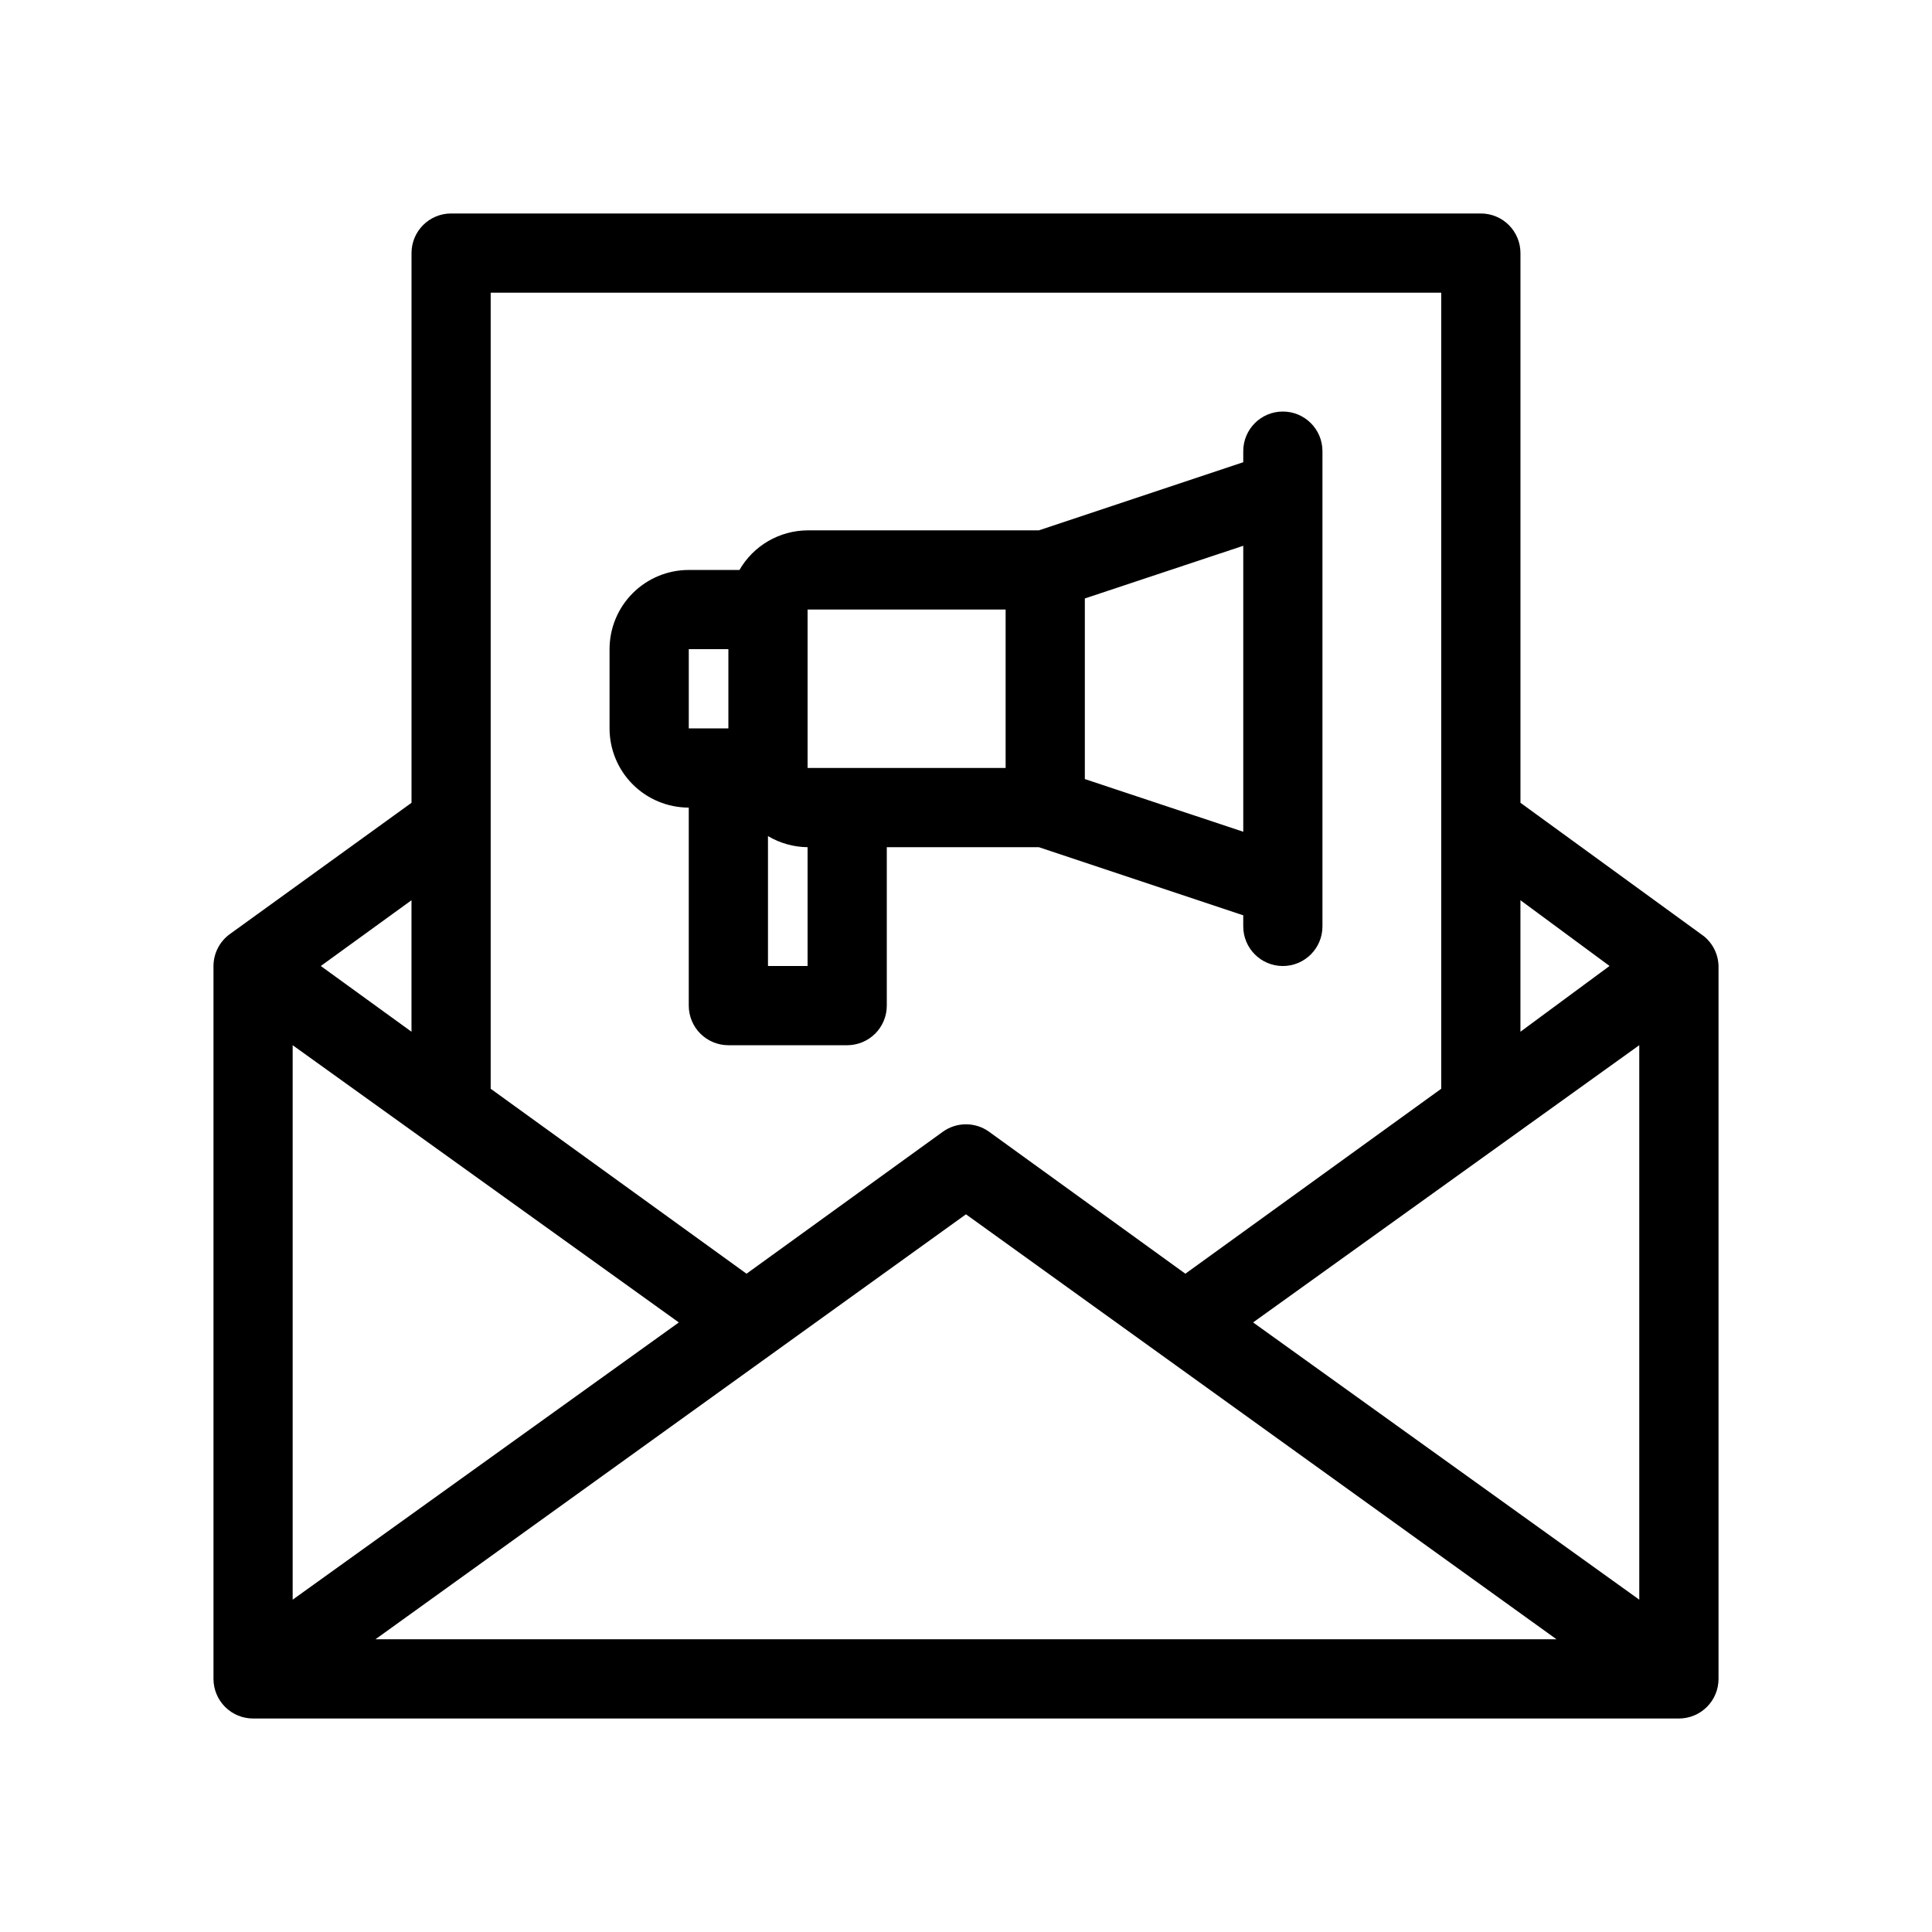 <?xml version="1.0" encoding="UTF-8"?>
<!-- Uploaded to: SVG Repo, www.svgrepo.com, Generator: SVG Repo Mixer Tools -->
<svg fill="#000000" width="800px" height="800px" version="1.1" viewBox="144 144 512 512" xmlns="http://www.w3.org/2000/svg">
 <g>
  <path d="m595.43 392.02-48.492-35.27v-145.68c0-2.785-1.105-5.453-3.074-7.422s-4.637-3.074-7.422-3.074h-272.89c-5.797 0-10.496 4.699-10.496 10.496v145.68l-48.074 34.742c-2.75 1.961-4.391 5.125-4.406 8.504v188.93c0 2.785 1.105 5.453 3.074 7.422s4.637 3.074 7.422 3.074h377.86c2.785 0 5.453-1.105 7.422-3.074s3.074-4.637 3.074-7.422v-188.93c-0.078-3.121-1.539-6.043-3.988-7.977zm-373.87 28.969 102.34 73.473-102.34 73.469zm178.43 44.816 156.5 112.62h-312.99zm76.094 28.652 102.34-73.469v146.94zm94.465-94.465-23.617 17.426v-34.848zm-44.609-178.43v210.97l-67.805 49.016-51.957-37.574h0.004c-3.688-2.695-8.695-2.695-12.387 0l-51.957 37.574-67.801-49.016v-210.97zm-272.89 195.86-24.035-17.422 24.035-17.426z"/>
  <path d="m326.53 358.02v52.48c0 2.781 1.105 5.453 3.074 7.422 1.969 1.965 4.637 3.074 7.422 3.074h31.488c2.781 0 5.453-1.109 7.422-3.074 1.969-1.969 3.074-4.641 3.074-7.422v-41.984h40.305l54.16 18.051v2.941c0 5.797 4.699 10.496 10.492 10.496 5.797 0 10.496-4.699 10.496-10.496v-125.95c0-5.797-4.699-10.496-10.496-10.496-5.793 0-10.492 4.699-10.492 10.496v2.938l-54.16 18.055h-61.297c-7.457 0.043-14.328 4.039-18.055 10.496h-13.434c-5.57 0-10.906 2.211-14.844 6.148s-6.148 9.273-6.148 14.844v20.992c0 5.566 2.211 10.906 6.148 14.844 3.938 3.934 9.273 6.148 14.844 6.148zm31.488 41.984h-10.496v-34.43c3.176 1.887 6.797 2.902 10.496 2.941zm115.46-35.582-41.984-13.961v-47.863l41.984-13.961zm-62.977-58.883v41.984h-52.48v-41.984zm-83.969 10.496h10.496v20.992h-10.496z"/>
 </g>
</svg>
